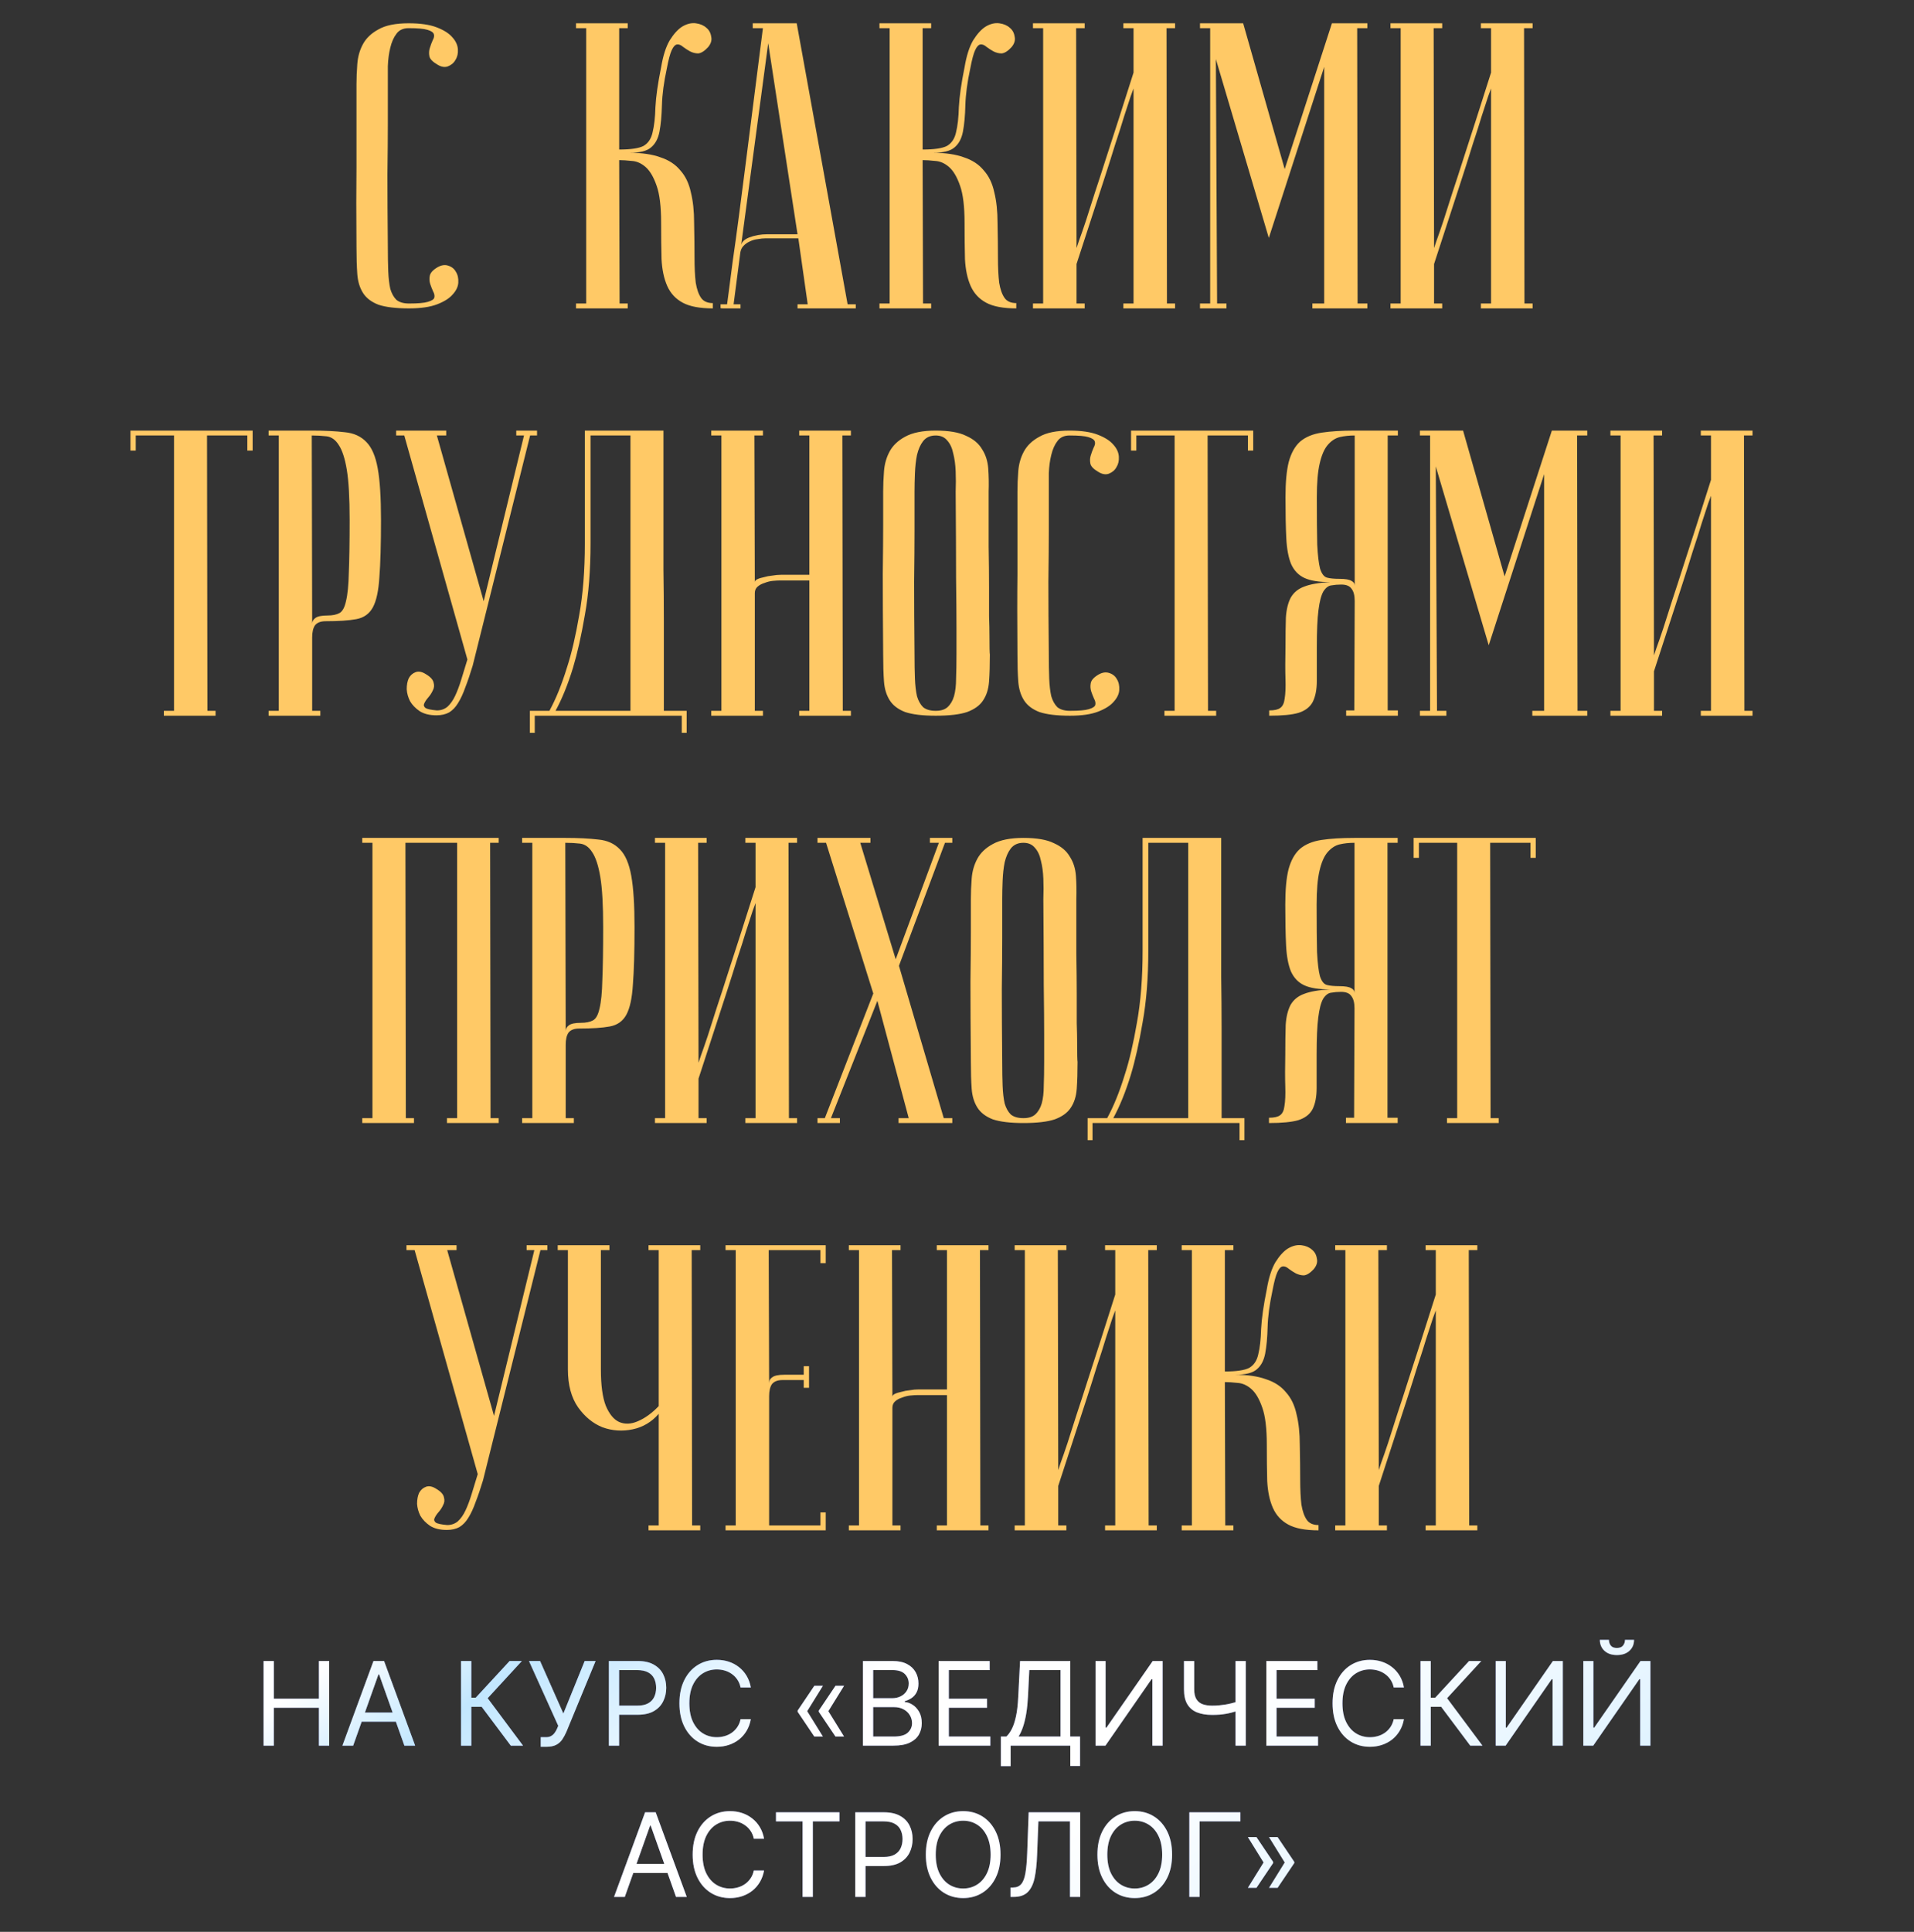 <?xml version="1.0" encoding="UTF-8"?> <svg xmlns="http://www.w3.org/2000/svg" width="329" height="332" viewBox="0 0 329 332" fill="none"><rect x="0" y="0" width="329" height="332" fill="#333333" stroke="none"/> <path d="M70.307 52.16C71.847 52.16 72.921 52.067 73.527 51.88C74.181 51.693 74.554 51.46 74.647 51.18C74.741 50.853 74.671 50.48 74.437 50.06C74.251 49.64 74.087 49.22 73.947 48.8C73.807 48.333 73.784 47.867 73.877 47.4C73.971 46.887 74.414 46.397 75.207 45.93C75.861 45.557 76.467 45.463 77.027 45.65C77.634 45.837 78.077 46.187 78.357 46.7C78.684 47.213 78.824 47.843 78.777 48.59C78.731 49.29 78.404 49.967 77.797 50.62C77.237 51.273 76.351 51.833 75.137 52.3C73.924 52.767 72.314 53 70.307 53C68.067 53 66.317 52.79 65.057 52.37C63.844 51.903 62.957 51.227 62.397 50.34C61.837 49.453 61.511 48.38 61.417 47.12C61.324 45.813 61.277 44.273 61.277 42.5C61.231 36.9 61.231 32.303 61.277 28.71C61.277 25.117 61.277 22.27 61.277 20.17V14.5C61.277 13.38 61.324 12.213 61.417 11C61.511 9.74 61.837 8.597 62.397 7.57C62.957 6.543 63.844 5.703 65.057 5.05C66.271 4.35 67.997 4 70.237 4C72.244 4 73.854 4.233 75.067 4.7C76.281 5.167 77.167 5.727 77.727 6.38C78.334 7.033 78.661 7.733 78.707 8.48C78.754 9.18 78.614 9.787 78.287 10.3C78.007 10.813 77.564 11.187 76.957 11.42C76.397 11.607 75.791 11.49 75.137 11.07C74.344 10.603 73.901 10.137 73.807 9.67C73.714 9.157 73.737 8.69 73.877 8.27C74.017 7.803 74.181 7.36 74.367 6.94C74.601 6.52 74.671 6.17 74.577 5.89C74.484 5.563 74.111 5.307 73.457 5.12C72.851 4.933 71.777 4.84 70.237 4.84C69.304 4.84 68.604 5.167 68.137 5.82C67.671 6.427 67.321 7.22 67.087 8.2C66.854 9.133 66.714 10.183 66.667 11.35C66.667 12.47 66.667 13.52 66.667 14.5V21.22C66.667 23.507 66.644 26.423 66.597 29.97C66.597 33.47 66.621 37.647 66.667 42.5C66.667 44.04 66.691 45.417 66.737 46.63C66.784 47.797 66.901 48.8 67.087 49.64C67.321 50.433 67.671 51.063 68.137 51.53C68.651 51.95 69.374 52.16 70.307 52.16ZM113.642 11.56C113.968 9.6 114.458 8.06 115.112 6.94C115.812 5.82 116.535 5.027 117.282 4.56C118.075 4.093 118.845 3.907 119.592 4C120.338 4.093 120.945 4.35 121.412 4.77C121.878 5.143 122.158 5.657 122.252 6.31C122.392 6.917 122.205 7.523 121.692 8.13C121.085 8.783 120.525 9.133 120.012 9.18C119.545 9.18 119.078 9.063 118.612 8.83C118.192 8.597 117.795 8.34 117.422 8.06C117.048 7.733 116.698 7.593 116.372 7.64C116.045 7.687 115.742 8.013 115.462 8.62C115.182 9.227 114.902 10.277 114.622 11.77C114.108 14.15 113.828 16.25 113.782 18.07C113.735 19.89 113.595 21.407 113.362 22.62C113.128 23.833 112.638 24.743 111.892 25.35C111.192 25.957 109.955 26.26 108.182 26.26C110.328 26.26 112.102 26.517 113.502 27.03C114.948 27.497 116.092 28.243 116.932 29.27C117.818 30.25 118.425 31.51 118.752 33.05C119.125 34.543 119.312 36.293 119.312 38.3C119.358 40.54 119.382 42.523 119.382 44.25C119.382 45.977 119.452 47.423 119.592 48.59C119.778 49.71 120.082 50.573 120.502 51.18C120.922 51.787 121.598 52.09 122.532 52.09V53C120.292 53 118.565 52.673 117.352 52.02C116.138 51.367 115.252 50.41 114.692 49.15C114.132 47.89 113.805 46.35 113.712 44.53C113.665 42.71 113.642 40.633 113.642 38.3C113.642 35.5 113.385 33.377 112.872 31.93C112.358 30.437 111.728 29.363 110.982 28.71C110.235 28.057 109.442 27.707 108.602 27.66C107.762 27.567 107.038 27.52 106.432 27.52L106.502 52.16H107.902V53H99.012V52.16H100.762V4.84H99.012V4H107.902V4.84H106.432V25.7C108.438 25.7 109.838 25.49 110.632 25.07C111.425 24.603 111.938 23.833 112.172 22.76C112.452 21.64 112.615 20.193 112.662 18.42C112.755 16.6 113.082 14.313 113.642 11.56ZM137.088 40.26L132.048 7.43L127.358 42.43C127.358 41.73 127.825 41.193 128.758 40.82C129.738 40.447 130.788 40.26 131.908 40.26H137.088ZM137.228 40.96H131.628C131.208 40.96 130.742 41.007 130.228 41.1C129.762 41.147 129.295 41.287 128.828 41.52C128.408 41.707 128.035 41.987 127.708 42.36C127.428 42.687 127.265 43.13 127.218 43.69L126.098 52.3H127.288V53C127.148 53 126.868 53 126.448 53C126.075 53 125.702 53 125.328 53C124.955 53 124.628 53 124.348 53C124.022 53 123.858 52.977 123.858 52.93V52.3H124.978C124.978 52.253 125.072 51.553 125.258 50.2C125.445 48.8 125.678 47.003 125.958 44.81C126.285 42.57 126.635 40.027 127.008 37.18C127.382 34.333 127.755 31.44 128.128 28.5C129.015 21.547 130.018 13.66 131.138 4.84H129.388V4H136.948L145.698 52.3H147.098V53H137.088V52.3H138.838L137.228 40.96ZM165.8 11.56C166.127 9.6 166.617 8.06 167.27 6.94C167.97 5.82 168.693 5.027 169.44 4.56C170.233 4.093 171.003 3.907 171.75 4C172.497 4.093 173.103 4.35 173.57 4.77C174.037 5.143 174.317 5.657 174.41 6.31C174.55 6.917 174.363 7.523 173.85 8.13C173.243 8.783 172.683 9.133 172.17 9.18C171.703 9.18 171.237 9.063 170.77 8.83C170.35 8.597 169.953 8.34 169.58 8.06C169.207 7.733 168.857 7.593 168.53 7.64C168.203 7.687 167.9 8.013 167.62 8.62C167.34 9.227 167.06 10.277 166.78 11.77C166.267 14.15 165.987 16.25 165.94 18.07C165.893 19.89 165.753 21.407 165.52 22.62C165.287 23.833 164.797 24.743 164.05 25.35C163.35 25.957 162.113 26.26 160.34 26.26C162.487 26.26 164.26 26.517 165.66 27.03C167.107 27.497 168.25 28.243 169.09 29.27C169.977 30.25 170.583 31.51 170.91 33.05C171.283 34.543 171.47 36.293 171.47 38.3C171.517 40.54 171.54 42.523 171.54 44.25C171.54 45.977 171.61 47.423 171.75 48.59C171.937 49.71 172.24 50.573 172.66 51.18C173.08 51.787 173.757 52.09 174.69 52.09V53C172.45 53 170.723 52.673 169.51 52.02C168.297 51.367 167.41 50.41 166.85 49.15C166.29 47.89 165.963 46.35 165.87 44.53C165.823 42.71 165.8 40.633 165.8 38.3C165.8 35.5 165.543 33.377 165.03 31.93C164.517 30.437 163.887 29.363 163.14 28.71C162.393 28.057 161.6 27.707 160.76 27.66C159.92 27.567 159.197 27.52 158.59 27.52L158.66 52.16H160.06V53H151.17V52.16H152.92V4.84H151.17V4H160.06V4.84H158.59V25.7C160.597 25.7 161.997 25.49 162.79 25.07C163.583 24.603 164.097 23.833 164.33 22.76C164.61 21.64 164.773 20.193 164.82 18.42C164.913 16.6 165.24 14.313 165.8 11.56ZM194.847 15.2C194.847 15.2 194.683 15.643 194.357 16.53C194.077 17.37 193.703 18.513 193.237 19.96C192.817 21.36 192.303 22.97 191.697 24.79C191.137 26.61 190.553 28.453 189.947 30.32C188.5 34.753 186.867 39.77 185.047 45.37V52.16H186.447V53H177.557V52.16H179.307V4.84H177.557V4H186.447V4.84H184.977L185.047 42.64C185.047 42.64 185.187 42.22 185.467 41.38C185.793 40.493 186.19 39.35 186.657 37.95C187.123 36.503 187.637 34.893 188.197 33.12C188.803 31.3 189.41 29.433 190.017 27.52C191.463 23.087 193.073 18.07 194.847 12.47V4.84H193.097V4H201.987V4.84H200.517L200.587 52.16H201.987V53H193.097V52.16H194.847V15.2ZM218.098 40.89L208.998 10.16L209.208 52.16H210.818V53H206.268V52.16H208.018V4.84H206.268V4H213.688L220.828 29.06L228.948 4H235.038V4.84H233.288L233.358 52.16H235.038V53H225.588V52.16H227.618V11.49L218.098 40.89ZM256.302 15.2C256.302 15.2 256.138 15.643 255.812 16.53C255.532 17.37 255.158 18.513 254.692 19.96C254.272 21.36 253.758 22.97 253.152 24.79C252.592 26.61 252.008 28.453 251.402 30.32C249.955 34.753 248.322 39.77 246.502 45.37V52.16H247.902V53H239.012V52.16H240.762V4.84H239.012V4H247.902V4.84H246.432L246.502 42.64C246.502 42.64 246.642 42.22 246.922 41.38C247.248 40.493 247.645 39.35 248.112 37.95C248.578 36.503 249.092 34.893 249.652 33.12C250.258 31.3 250.865 29.433 251.472 27.52C252.918 23.087 254.528 18.07 256.302 12.47V4.84H254.552V4H263.442V4.84H261.972L262.042 52.16H263.442V53H254.552V52.16H256.302V15.2ZM43.425 74V77.43H42.515V74.84H35.585L35.655 122.16H37.055V123H28.165V122.16H29.915V74.84H23.335V77.43H22.425V74H43.425ZM53.59 74.84L53.66 107.18C53.66 106.807 53.847 106.48 54.22 106.2C54.593 105.92 55.27 105.78 56.25 105.78C57.137 105.78 57.837 105.64 58.35 105.36C58.863 105.08 59.237 104.403 59.47 103.33C59.75 102.21 59.913 100.553 59.96 98.36C60.053 96.167 60.1 93.157 60.1 89.33C60.1 85.55 59.937 82.68 59.61 80.72C59.283 78.76 58.817 77.337 58.21 76.45C57.65 75.563 56.95 75.073 56.11 74.98C55.317 74.887 54.477 74.84 53.59 74.84ZM53.59 74C55.83 74 57.72 74.093 59.26 74.28C60.8 74.42 62.037 74.98 62.97 75.96C63.903 76.893 64.557 78.41 64.93 80.51C65.303 82.563 65.49 85.503 65.49 89.33C65.49 93.577 65.397 96.867 65.21 99.2C65.07 101.533 64.697 103.26 64.09 104.38C63.483 105.5 62.527 106.177 61.22 106.41C59.96 106.643 58.21 106.76 55.97 106.76C55.13 106.76 54.523 106.993 54.15 107.46C53.823 107.927 53.66 108.627 53.66 109.56V122.16H55.06V123H46.17V122.16H47.92V74.84H46.17V74H53.59ZM75.092 122.09C75.792 122.09 76.399 121.88 76.912 121.46C77.425 120.993 77.869 120.363 78.242 119.57C78.615 118.777 78.965 117.843 79.292 116.77C79.619 115.697 79.969 114.553 80.342 113.34L69.492 74.84H68.092V74H76.702V74.84H75.092L83.142 103.33L90.072 74.84H88.742V74H92.312V74.84H91.122L81.252 114.39C80.832 115.79 80.412 117.027 79.992 118.1C79.619 119.173 79.199 120.083 78.732 120.83C78.312 121.53 77.799 122.067 77.192 122.44C76.585 122.767 75.862 122.93 75.022 122.93C73.855 122.93 72.899 122.697 72.152 122.23C71.405 121.717 70.845 121.133 70.472 120.48C70.145 119.827 69.959 119.15 69.912 118.45C69.912 117.703 70.029 117.073 70.262 116.56C70.542 116.047 70.939 115.697 71.452 115.51C71.965 115.323 72.549 115.44 73.202 115.86C73.995 116.327 74.439 116.817 74.532 117.33C74.672 117.797 74.625 118.24 74.392 118.66C74.205 119.08 73.949 119.477 73.622 119.85C73.295 120.223 73.062 120.573 72.922 120.9C72.782 121.18 72.852 121.437 73.132 121.67C73.412 121.857 74.065 121.997 75.092 122.09ZM114.04 74C114.04 74 114.04 74.7 114.04 76.1C114.04 77.453 114.04 79.25 114.04 81.49C114.04 83.73 114.04 86.297 114.04 89.19C114.04 92.037 114.04 94.953 114.04 97.94C114.087 100.927 114.11 103.867 114.11 106.76C114.11 109.607 114.11 112.173 114.11 114.46C114.11 116.7 114.11 118.543 114.11 119.99C114.11 121.39 114.11 122.113 114.11 122.16H118.03V125.94H117.19V123H91.92V125.94H91.08V122.16H94.44C95.56 120.107 96.563 117.633 97.45 114.74C98.243 112.313 98.943 109.327 99.55 105.78C100.203 102.187 100.53 98.057 100.53 93.39V74H114.04ZM101.51 74.84V93.32C101.51 97.987 101.183 102.117 100.53 105.71C99.923 109.257 99.246 112.267 98.5 114.74C97.613 117.633 96.61 120.107 95.49 122.16H108.37V74.84H101.51ZM139.124 99.76H134.014C133.734 99.76 133.337 99.783 132.824 99.83C132.357 99.877 131.891 99.993 131.424 100.18C130.957 100.32 130.561 100.53 130.234 100.81C129.907 101.09 129.744 101.463 129.744 101.93V122.16H131.144V123H122.254V122.16H124.004V74.84H122.254V74H131.144V74.84H129.674L129.744 100.04C129.744 99.853 129.884 99.69 130.164 99.55C130.444 99.41 130.817 99.293 131.284 99.2C131.751 99.06 132.241 98.967 132.754 98.92C133.267 98.827 133.781 98.78 134.294 98.78H139.124V74.84H137.374V74H146.264V74.84H144.794L144.864 122.16H146.264V123H137.374V122.16H139.124V99.76ZM151.81 112.5C151.763 106.9 151.74 102.303 151.74 98.71C151.786 95.117 151.81 92.27 151.81 90.17V84.5C151.81 83.38 151.856 82.213 151.95 81C152.043 79.74 152.37 78.597 152.93 77.57C153.49 76.543 154.376 75.703 155.59 75.05C156.85 74.35 158.6 74 160.84 74C163.126 74 164.876 74.303 166.09 74.91C167.35 75.47 168.26 76.24 168.82 77.22C169.426 78.153 169.776 79.25 169.87 80.51C169.963 81.77 169.986 83.1 169.94 84.5C169.94 88.047 169.94 91.173 169.94 93.88C169.986 96.54 170.01 98.873 170.01 100.88C170.01 102.84 170.01 104.497 170.01 105.85C170.056 107.203 170.08 108.3 170.08 109.14C170.08 111.147 170.103 112.267 170.15 112.5C170.15 114.273 170.103 115.813 170.01 117.12C169.916 118.427 169.566 119.523 168.96 120.41C168.4 121.25 167.49 121.903 166.23 122.37C164.97 122.79 163.173 123 160.84 123C158.6 123 156.85 122.79 155.59 122.37C154.376 121.903 153.49 121.227 152.93 120.34C152.37 119.453 152.043 118.38 151.95 117.12C151.856 115.813 151.81 114.273 151.81 112.5ZM157.2 112.5C157.2 114.04 157.223 115.417 157.27 116.63C157.316 117.797 157.433 118.8 157.62 119.64C157.853 120.433 158.203 121.063 158.67 121.53C159.183 121.95 159.906 122.16 160.84 122.16C161.726 122.16 162.403 121.95 162.87 121.53C163.383 121.063 163.756 120.433 163.99 119.64C164.223 118.8 164.34 117.797 164.34 116.63C164.386 115.417 164.41 114.04 164.41 112.5V107.74C164.41 105.78 164.386 102.98 164.34 99.34C164.34 95.653 164.316 90.707 164.27 84.5C164.316 83.287 164.316 82.12 164.27 81C164.223 79.833 164.083 78.807 163.85 77.92C163.663 76.987 163.313 76.24 162.8 75.68C162.333 75.12 161.68 74.84 160.84 74.84C159.906 74.84 159.183 75.167 158.67 75.82C158.203 76.427 157.853 77.22 157.62 78.2C157.433 79.133 157.316 80.183 157.27 81.35C157.223 82.47 157.2 83.52 157.2 84.5V91.22C157.2 93.507 157.176 96.423 157.13 99.97C157.13 103.47 157.153 107.647 157.2 112.5ZM183.921 122.16C185.461 122.16 186.534 122.067 187.141 121.88C187.794 121.693 188.167 121.46 188.261 121.18C188.354 120.853 188.284 120.48 188.051 120.06C187.864 119.64 187.701 119.22 187.561 118.8C187.421 118.333 187.397 117.867 187.491 117.4C187.584 116.887 188.027 116.397 188.821 115.93C189.474 115.557 190.081 115.463 190.641 115.65C191.247 115.837 191.691 116.187 191.971 116.7C192.297 117.213 192.437 117.843 192.391 118.59C192.344 119.29 192.017 119.967 191.411 120.62C190.851 121.273 189.964 121.833 188.751 122.3C187.537 122.767 185.927 123 183.921 123C181.681 123 179.931 122.79 178.671 122.37C177.457 121.903 176.571 121.227 176.011 120.34C175.451 119.453 175.124 118.38 175.031 117.12C174.937 115.813 174.891 114.273 174.891 112.5C174.844 106.9 174.844 102.303 174.891 98.71C174.891 95.117 174.891 92.27 174.891 90.17V84.5C174.891 83.38 174.937 82.213 175.031 81C175.124 79.74 175.451 78.597 176.011 77.57C176.571 76.543 177.457 75.703 178.671 75.05C179.884 74.35 181.611 74 183.851 74C185.857 74 187.467 74.233 188.681 74.7C189.894 75.167 190.781 75.727 191.341 76.38C191.947 77.033 192.274 77.733 192.321 78.48C192.367 79.18 192.227 79.787 191.901 80.3C191.621 80.813 191.177 81.187 190.571 81.42C190.011 81.607 189.404 81.49 188.751 81.07C187.957 80.603 187.514 80.137 187.421 79.67C187.327 79.157 187.351 78.69 187.491 78.27C187.631 77.803 187.794 77.36 187.981 76.94C188.214 76.52 188.284 76.17 188.191 75.89C188.097 75.563 187.724 75.307 187.071 75.12C186.464 74.933 185.391 74.84 183.851 74.84C182.917 74.84 182.217 75.167 181.751 75.82C181.284 76.427 180.934 77.22 180.701 78.2C180.467 79.133 180.327 80.183 180.281 81.35C180.281 82.47 180.281 83.52 180.281 84.5V91.22C180.281 93.507 180.257 96.423 180.211 99.97C180.211 103.47 180.234 107.647 180.281 112.5C180.281 114.04 180.304 115.417 180.351 116.63C180.397 117.797 180.514 118.8 180.701 119.64C180.934 120.433 181.284 121.063 181.751 121.53C182.264 121.95 182.987 122.16 183.921 122.16ZM215.417 74V77.43H214.507V74.84H207.577L207.647 122.16H209.047V123H200.157V122.16H201.907V74.84H195.327V77.43H194.417V74H215.417ZM232.862 74.84C231.929 74.84 231.065 74.933 230.272 75.12C229.525 75.307 228.849 75.75 228.242 76.45C227.635 77.15 227.169 78.223 226.842 79.67C226.515 81.07 226.352 83.007 226.352 85.48C226.352 88.98 226.375 91.687 226.422 93.6C226.515 95.467 226.679 96.843 226.912 97.73C227.192 98.617 227.589 99.13 228.102 99.27C228.615 99.41 229.339 99.48 230.272 99.48C231.252 99.48 231.929 99.597 232.302 99.83C232.675 100.017 232.862 100.297 232.862 100.67V74.84ZM240.282 74V74.84H238.532V122.09H240.282V123H231.392V122.09H232.792L232.862 103.26C232.862 102.327 232.675 101.627 232.302 101.16C231.975 100.693 231.392 100.46 230.552 100.46C229.945 100.46 229.385 100.507 228.872 100.6C228.359 100.647 227.892 100.997 227.472 101.65C227.099 102.303 226.819 103.377 226.632 104.87C226.445 106.317 226.352 108.44 226.352 111.24C226.352 113.573 226.352 115.487 226.352 116.98C226.352 118.473 226.119 119.687 225.652 120.62C225.185 121.507 224.369 122.137 223.202 122.51C222.082 122.837 220.402 123 218.162 123V122.09C219.049 122.09 219.679 121.95 220.052 121.67C220.472 121.39 220.729 120.853 220.822 120.06C220.962 119.22 221.009 118.1 220.962 116.7C220.915 115.3 220.915 113.48 220.962 111.24C220.962 109.233 220.985 107.53 221.032 106.13C221.125 104.73 221.405 103.587 221.872 102.7C222.385 101.813 223.155 101.183 224.182 100.81C225.255 100.39 226.749 100.133 228.662 100.04C226.749 100.04 225.279 99.807 224.252 99.34C223.225 98.873 222.455 98.08 221.942 96.96C221.475 95.84 221.195 94.347 221.102 92.48C221.009 90.613 220.962 88.28 220.962 85.48C220.962 82.913 221.149 80.883 221.522 79.39C221.942 77.85 222.595 76.683 223.482 75.89C224.415 75.097 225.652 74.583 227.192 74.35C228.732 74.117 230.622 74 232.862 74H240.282ZM255.9 110.89L246.8 80.16L247.01 122.16H248.62V123H244.07V122.16H245.82V74.84H244.07V74H251.49L258.63 99.06L266.75 74H272.84V74.84H271.09L271.16 122.16H272.84V123H263.39V122.16H265.42V81.49L255.9 110.89ZM294.104 85.2C294.104 85.2 293.941 85.643 293.614 86.53C293.334 87.37 292.961 88.513 292.494 89.96C292.074 91.36 291.561 92.97 290.954 94.79C290.394 96.61 289.811 98.453 289.204 100.32C287.758 104.753 286.124 109.77 284.304 115.37V122.16H285.704V123H276.814V122.16H278.564V74.84H276.814V74H285.704V74.84H284.234L284.304 112.64C284.304 112.64 284.444 112.22 284.724 111.38C285.051 110.493 285.448 109.35 285.914 107.95C286.381 106.503 286.894 104.893 287.454 103.12C288.061 101.3 288.668 99.433 289.274 97.52C290.721 93.087 292.331 88.07 294.104 82.47V74.84H292.354V74H301.244V74.84H299.774L299.844 122.16H301.244V123H292.354V122.16H294.104V85.2ZM69.689 144.84L69.759 192.16H71.159V193H62.269V192.16H64.019V144.84H62.269V144H85.719V144.84H84.249L84.319 192.16H85.719V193H76.829V192.16H78.579V144.84H69.689ZM97.169 144.84L97.239 177.18C97.239 176.807 97.426 176.48 97.799 176.2C98.172 175.92 98.849 175.78 99.829 175.78C100.716 175.78 101.416 175.64 101.929 175.36C102.442 175.08 102.816 174.403 103.049 173.33C103.329 172.21 103.492 170.553 103.539 168.36C103.632 166.167 103.679 163.157 103.679 159.33C103.679 155.55 103.516 152.68 103.189 150.72C102.862 148.76 102.396 147.337 101.789 146.45C101.229 145.563 100.529 145.073 99.689 144.98C98.896 144.887 98.056 144.84 97.169 144.84ZM97.169 144C99.409 144 101.299 144.093 102.839 144.28C104.379 144.42 105.616 144.98 106.549 145.96C107.482 146.893 108.136 148.41 108.509 150.51C108.882 152.563 109.069 155.503 109.069 159.33C109.069 163.577 108.976 166.867 108.789 169.2C108.649 171.533 108.276 173.26 107.669 174.38C107.062 175.5 106.106 176.177 104.799 176.41C103.539 176.643 101.789 176.76 99.549 176.76C98.709 176.76 98.102 176.993 97.729 177.46C97.402 177.927 97.239 178.627 97.239 179.56V192.16H98.639V193H89.749V192.16H91.499V144.84H89.749V144H97.169ZM129.871 155.2C129.871 155.2 129.708 155.643 129.381 156.53C129.101 157.37 128.728 158.513 128.261 159.96C127.841 161.36 127.328 162.97 126.721 164.79C126.161 166.61 125.578 168.453 124.971 170.32C123.524 174.753 121.891 179.77 120.071 185.37V192.16H121.471V193H112.581V192.16H114.331V144.84H112.581V144H121.471V144.84H120.001L120.071 182.64C120.071 182.64 120.211 182.22 120.491 181.38C120.818 180.493 121.214 179.35 121.681 177.95C122.148 176.503 122.661 174.893 123.221 173.12C123.828 171.3 124.434 169.433 125.041 167.52C126.488 163.087 128.098 158.07 129.871 152.47V144.84H128.121V144H137.011V144.84H135.541L135.611 192.16H137.011V193H128.121V192.16H129.871V155.2ZM150.112 170.74L141.992 144.84H140.522V144H149.622V144.84H147.872L153.962 164.86L161.382 144.84H159.842V144H163.692V144.84H162.432L154.522 165.98L162.222 192.16H163.692V193H154.452V192.16H156.202L150.812 172L142.832 192.16H144.372V193H140.522V192.16H141.782L150.112 170.74ZM166.883 182.5C166.836 176.9 166.813 172.303 166.813 168.71C166.86 165.117 166.883 162.27 166.883 160.17V154.5C166.883 153.38 166.93 152.213 167.023 151C167.116 149.74 167.443 148.597 168.003 147.57C168.563 146.543 169.45 145.703 170.663 145.05C171.923 144.35 173.673 144 175.913 144C178.2 144 179.95 144.303 181.163 144.91C182.423 145.47 183.333 146.24 183.893 147.22C184.5 148.153 184.85 149.25 184.943 150.51C185.036 151.77 185.06 153.1 185.013 154.5C185.013 158.047 185.013 161.173 185.013 163.88C185.06 166.54 185.083 168.873 185.083 170.88C185.083 172.84 185.083 174.497 185.083 175.85C185.13 177.203 185.153 178.3 185.153 179.14C185.153 181.147 185.176 182.267 185.223 182.5C185.223 184.273 185.176 185.813 185.083 187.12C184.99 188.427 184.64 189.523 184.033 190.41C183.473 191.25 182.563 191.903 181.303 192.37C180.043 192.79 178.246 193 175.913 193C173.673 193 171.923 192.79 170.663 192.37C169.45 191.903 168.563 191.227 168.003 190.34C167.443 189.453 167.116 188.38 167.023 187.12C166.93 185.813 166.883 184.273 166.883 182.5ZM172.273 182.5C172.273 184.04 172.296 185.417 172.343 186.63C172.39 187.797 172.506 188.8 172.693 189.64C172.926 190.433 173.276 191.063 173.743 191.53C174.256 191.95 174.98 192.16 175.913 192.16C176.8 192.16 177.476 191.95 177.943 191.53C178.456 191.063 178.83 190.433 179.063 189.64C179.296 188.8 179.413 187.797 179.413 186.63C179.46 185.417 179.483 184.04 179.483 182.5V177.74C179.483 175.78 179.46 172.98 179.413 169.34C179.413 165.653 179.39 160.707 179.343 154.5C179.39 153.287 179.39 152.12 179.343 151C179.296 149.833 179.156 148.807 178.923 147.92C178.736 146.987 178.386 146.24 177.873 145.68C177.406 145.12 176.753 144.84 175.913 144.84C174.98 144.84 174.256 145.167 173.743 145.82C173.276 146.427 172.926 147.22 172.693 148.2C172.506 149.133 172.39 150.183 172.343 151.35C172.296 152.47 172.273 153.52 172.273 154.5V161.22C172.273 163.507 172.25 166.423 172.203 169.97C172.203 173.47 172.226 177.647 172.273 182.5ZM209.914 144C209.914 144 209.914 144.7 209.914 146.1C209.914 147.453 209.914 149.25 209.914 151.49C209.914 153.73 209.914 156.297 209.914 159.19C209.914 162.037 209.914 164.953 209.914 167.94C209.961 170.927 209.984 173.867 209.984 176.76C209.984 179.607 209.984 182.173 209.984 184.46C209.984 186.7 209.984 188.543 209.984 189.99C209.984 191.39 209.984 192.113 209.984 192.16H213.904V195.94H213.064V193H187.794V195.94H186.954V192.16H190.314C191.434 190.107 192.437 187.633 193.324 184.74C194.117 182.313 194.817 179.327 195.424 175.78C196.077 172.187 196.404 168.057 196.404 163.39V144H209.914ZM197.384 144.84V163.32C197.384 167.987 197.057 172.117 196.404 175.71C195.797 179.257 195.121 182.267 194.374 184.74C193.487 187.633 192.484 190.107 191.364 192.16H204.244V144.84H197.384ZM232.828 144.84C231.895 144.84 231.031 144.933 230.238 145.12C229.491 145.307 228.815 145.75 228.208 146.45C227.601 147.15 227.135 148.223 226.808 149.67C226.481 151.07 226.318 153.007 226.318 155.48C226.318 158.98 226.341 161.687 226.388 163.6C226.481 165.467 226.645 166.843 226.878 167.73C227.158 168.617 227.555 169.13 228.068 169.27C228.581 169.41 229.305 169.48 230.238 169.48C231.218 169.48 231.895 169.597 232.268 169.83C232.641 170.017 232.828 170.297 232.828 170.67V144.84ZM240.248 144V144.84H238.498V192.09H240.248V193H231.358V192.09H232.758L232.828 173.26C232.828 172.327 232.641 171.627 232.268 171.16C231.941 170.693 231.358 170.46 230.518 170.46C229.911 170.46 229.351 170.507 228.838 170.6C228.325 170.647 227.858 170.997 227.438 171.65C227.065 172.303 226.785 173.377 226.598 174.87C226.411 176.317 226.318 178.44 226.318 181.24C226.318 183.573 226.318 185.487 226.318 186.98C226.318 188.473 226.085 189.687 225.618 190.62C225.151 191.507 224.335 192.137 223.168 192.51C222.048 192.837 220.368 193 218.128 193V192.09C219.015 192.09 219.645 191.95 220.018 191.67C220.438 191.39 220.695 190.853 220.788 190.06C220.928 189.22 220.975 188.1 220.928 186.7C220.881 185.3 220.881 183.48 220.928 181.24C220.928 179.233 220.951 177.53 220.998 176.13C221.091 174.73 221.371 173.587 221.838 172.7C222.351 171.813 223.121 171.183 224.148 170.81C225.221 170.39 226.715 170.133 228.628 170.04C226.715 170.04 225.245 169.807 224.218 169.34C223.191 168.873 222.421 168.08 221.908 166.96C221.441 165.84 221.161 164.347 221.068 162.48C220.975 160.613 220.928 158.28 220.928 155.48C220.928 152.913 221.115 150.883 221.488 149.39C221.908 147.85 222.561 146.683 223.448 145.89C224.381 145.097 225.618 144.583 227.158 144.35C228.698 144.117 230.588 144 232.828 144H240.248ZM263.986 144V147.43H263.076V144.84H256.146L256.216 192.16H257.616V193H248.726V192.16H250.476V144.84H243.896V147.43H242.986V144H263.986ZM76.869 262.09C77.569 262.09 78.176 261.88 78.689 261.46C79.203 260.993 79.646 260.363 80.019 259.57C80.393 258.777 80.743 257.843 81.069 256.77C81.396 255.697 81.746 254.553 82.119 253.34L71.269 214.84H69.869V214H78.479V214.84H76.869L84.919 243.33L91.849 214.84H90.519V214H94.089V214.84H92.899L83.029 254.39C82.609 255.79 82.189 257.027 81.769 258.1C81.396 259.173 80.976 260.083 80.509 260.83C80.089 261.53 79.576 262.067 78.969 262.44C78.363 262.767 77.639 262.93 76.799 262.93C75.633 262.93 74.676 262.697 73.929 262.23C73.183 261.717 72.623 261.133 72.249 260.48C71.923 259.827 71.736 259.15 71.689 258.45C71.689 257.703 71.806 257.073 72.039 256.56C72.319 256.047 72.716 255.697 73.229 255.51C73.743 255.323 74.326 255.44 74.979 255.86C75.773 256.327 76.216 256.817 76.309 257.33C76.449 257.797 76.403 258.24 76.169 258.66C75.983 259.08 75.726 259.477 75.399 259.85C75.073 260.223 74.839 260.573 74.699 260.9C74.559 261.18 74.629 261.437 74.909 261.67C75.189 261.857 75.843 261.997 76.869 262.09ZM113.227 242.98C112.014 244.38 110.521 245.267 108.747 245.64C106.974 246.013 105.247 245.897 103.567 245.29C101.934 244.637 100.534 243.493 99.367 241.86C98.201 240.18 97.617 238.01 97.617 235.35V214.84H95.867V214H104.757V214.84H103.287V235.35C103.287 238.057 103.567 240.133 104.127 241.58C104.734 243.027 105.504 243.96 106.437 244.38C107.417 244.8 108.491 244.753 109.657 244.24C110.871 243.727 112.061 242.863 113.227 241.65V214.84H111.477V214H120.367V214.84H118.897L118.967 262.16H120.367V263H111.477V262.16H113.227V242.98ZM141.935 214V217.08H141.025V214.84H132.135L132.205 237.73C132.205 237.263 132.392 236.913 132.765 236.68C133.138 236.4 133.815 236.26 134.795 236.26H138.155V234.79H139.065V238.5H138.155V237.17H134.515C133.675 237.17 133.068 237.403 132.695 237.87C132.368 238.337 132.205 239.037 132.205 239.97V262.16H141.025V259.92H141.935V263H124.715V262.16H126.465V214.84H124.715V214H141.935ZM162.776 239.76H157.666C157.386 239.76 156.99 239.783 156.476 239.83C156.01 239.877 155.543 239.993 155.076 240.18C154.61 240.32 154.213 240.53 153.886 240.81C153.56 241.09 153.396 241.463 153.396 241.93V262.16H154.796V263H145.906V262.16H147.656V214.84H145.906V214H154.796V214.84H153.326L153.396 240.04C153.396 239.853 153.536 239.69 153.816 239.55C154.096 239.41 154.47 239.293 154.936 239.2C155.403 239.06 155.893 238.967 156.406 238.92C156.92 238.827 157.433 238.78 157.946 238.78H162.776V214.84H161.026V214H169.916V214.84H168.446L168.516 262.16H169.916V263H161.026V262.16H162.776V239.76ZM191.702 225.2C191.702 225.2 191.539 225.643 191.212 226.53C190.932 227.37 190.559 228.513 190.092 229.96C189.672 231.36 189.159 232.97 188.552 234.79C187.992 236.61 187.409 238.453 186.802 240.32C185.355 244.753 183.722 249.77 181.902 255.37V262.16H183.302V263H174.412V262.16H176.162V214.84H174.412V214H183.302V214.84H181.832L181.902 252.64C181.902 252.64 182.042 252.22 182.322 251.38C182.649 250.493 183.045 249.35 183.512 247.95C183.979 246.503 184.492 244.893 185.052 243.12C185.659 241.3 186.265 239.433 186.872 237.52C188.319 233.087 189.929 228.07 191.702 222.47V214.84H189.952V214H198.842V214.84H197.372L197.442 262.16H198.842V263H189.952V262.16H191.702V225.2ZM217.753 221.56C218.08 219.6 218.57 218.06 219.223 216.94C219.923 215.82 220.646 215.027 221.393 214.56C222.186 214.093 222.956 213.907 223.703 214C224.45 214.093 225.056 214.35 225.523 214.77C225.99 215.143 226.27 215.657 226.363 216.31C226.503 216.917 226.316 217.523 225.803 218.13C225.196 218.783 224.636 219.133 224.123 219.18C223.656 219.18 223.19 219.063 222.723 218.83C222.303 218.597 221.906 218.34 221.533 218.06C221.16 217.733 220.81 217.593 220.483 217.64C220.156 217.687 219.853 218.013 219.573 218.62C219.293 219.227 219.013 220.277 218.733 221.77C218.22 224.15 217.94 226.25 217.893 228.07C217.846 229.89 217.706 231.407 217.473 232.62C217.24 233.833 216.75 234.743 216.003 235.35C215.303 235.957 214.066 236.26 212.293 236.26C214.44 236.26 216.213 236.517 217.613 237.03C219.06 237.497 220.203 238.243 221.043 239.27C221.93 240.25 222.536 241.51 222.863 243.05C223.236 244.543 223.423 246.293 223.423 248.3C223.47 250.54 223.493 252.523 223.493 254.25C223.493 255.977 223.563 257.423 223.703 258.59C223.89 259.71 224.193 260.573 224.613 261.18C225.033 261.787 225.71 262.09 226.643 262.09V263C224.403 263 222.676 262.673 221.463 262.02C220.25 261.367 219.363 260.41 218.803 259.15C218.243 257.89 217.916 256.35 217.823 254.53C217.776 252.71 217.753 250.633 217.753 248.3C217.753 245.5 217.496 243.377 216.983 241.93C216.47 240.437 215.84 239.363 215.093 238.71C214.346 238.057 213.553 237.707 212.713 237.66C211.873 237.567 211.15 237.52 210.543 237.52L210.613 262.16H212.013V263H203.123V262.16H204.873V214.84H203.123V214H212.013V214.84H210.543V235.7C212.55 235.7 213.95 235.49 214.743 235.07C215.536 234.603 216.05 233.833 216.283 232.76C216.563 231.64 216.726 230.193 216.773 228.42C216.866 226.6 217.193 224.313 217.753 221.56ZM246.8 225.2C246.8 225.2 246.636 225.643 246.31 226.53C246.03 227.37 245.656 228.513 245.19 229.96C244.77 231.36 244.256 232.97 243.65 234.79C243.09 236.61 242.506 238.453 241.9 240.32C240.453 244.753 238.82 249.77 237 255.37V262.16H238.4V263H229.51V262.16H231.26V214.84H229.51V214H238.4V214.84H236.93L237 252.64C237 252.64 237.14 252.22 237.42 251.38C237.746 250.493 238.143 249.35 238.61 247.95C239.076 246.503 239.59 244.893 240.15 243.12C240.756 241.3 241.363 239.433 241.97 237.52C243.416 233.087 245.026 228.07 246.8 222.47V214.84H245.05V214H253.94V214.84H252.47L252.54 262.16H253.94V263H245.05V262.16H246.8V225.2Z" fill="#FFC966"></path> <path d="M45.304 300V285.455H47.066V291.932H54.821V285.455H56.583V300H54.821V293.494H47.066V300H45.304ZM60.706 300H58.859L64.2 285.455H66.018L71.359 300H69.512L65.166 287.756H65.052L60.706 300ZM61.387 294.318H68.831V295.881H61.387V294.318ZM87.801 300L82.801 293.324H81.011V300H79.25V285.455H81.011V291.761H81.778L87.602 285.455H89.704L83.823 291.847L89.903 300H87.801ZM92.946 300.199V298.551H93.856C94.206 298.551 94.499 298.482 94.736 298.345C94.978 298.208 95.177 298.03 95.333 297.812C95.494 297.595 95.626 297.367 95.731 297.131L95.958 296.591L90.929 285.455H92.833L96.838 294.489L100.503 285.455H102.378L97.35 297.642C97.151 298.097 96.924 298.518 96.668 298.906C96.417 299.295 96.074 299.607 95.638 299.844C95.207 300.08 94.623 300.199 93.884 300.199H92.946ZM104.66 300V285.455H109.575C110.716 285.455 111.648 285.661 112.373 286.072C113.102 286.48 113.642 287.031 113.992 287.727C114.343 288.423 114.518 289.2 114.518 290.057C114.518 290.914 114.343 291.693 113.992 292.393C113.647 293.094 113.112 293.653 112.387 294.07C111.663 294.482 110.735 294.688 109.603 294.688H106.08V293.125H109.546C110.327 293.125 110.955 292.99 111.428 292.72C111.902 292.45 112.245 292.086 112.458 291.626C112.676 291.162 112.785 290.639 112.785 290.057C112.785 289.474 112.676 288.954 112.458 288.494C112.245 288.035 111.899 287.675 111.421 287.415C110.943 287.15 110.308 287.017 109.518 287.017H106.421V300H104.66ZM129.06 290H127.298C127.194 289.493 127.012 289.048 126.751 288.665C126.496 288.281 126.183 287.959 125.814 287.699C125.449 287.434 125.045 287.235 124.599 287.102C124.154 286.97 123.69 286.903 123.207 286.903C122.327 286.903 121.529 287.126 120.814 287.571C120.104 288.016 119.538 288.672 119.116 289.538C118.7 290.405 118.491 291.468 118.491 292.727C118.491 293.987 118.7 295.05 119.116 295.916C119.538 296.783 120.104 297.438 120.814 297.884C121.529 298.329 122.327 298.551 123.207 298.551C123.69 298.551 124.154 298.485 124.599 298.352C125.045 298.22 125.449 298.023 125.814 297.763C126.183 297.498 126.496 297.173 126.751 296.79C127.012 296.402 127.194 295.956 127.298 295.455H129.06C128.927 296.198 128.686 296.863 128.335 297.45C127.985 298.037 127.549 298.537 127.028 298.949C126.508 299.356 125.923 299.666 125.274 299.879C124.63 300.092 123.941 300.199 123.207 300.199C121.967 300.199 120.864 299.896 119.898 299.29C118.932 298.684 118.172 297.822 117.618 296.705C117.064 295.587 116.787 294.261 116.787 292.727C116.787 291.193 117.064 289.867 117.618 288.75C118.172 287.633 118.932 286.771 119.898 286.165C120.864 285.559 121.967 285.256 123.207 285.256C123.941 285.256 124.63 285.362 125.274 285.575C125.923 285.788 126.508 286.101 127.028 286.513C127.549 286.92 127.985 287.417 128.335 288.004C128.686 288.587 128.927 289.252 129.06 290ZM141.451 298.438H139.974L137.105 294.176V294.034H138.724L141.451 298.438ZM141.451 289.716L138.724 294.119H137.105V293.977L139.974 289.716H141.451ZM145.088 298.438H143.61L140.741 294.176V294.034H142.36L145.088 298.438ZM145.088 289.716L142.36 294.119H140.741V293.977L143.61 289.716H145.088ZM148.332 300V285.455H153.417C154.43 285.455 155.266 285.63 155.924 285.98C156.582 286.326 157.072 286.792 157.394 287.379C157.716 287.962 157.877 288.608 157.877 289.318C157.877 289.943 157.766 290.459 157.543 290.866C157.326 291.274 157.037 291.596 156.677 291.832C156.322 292.069 155.936 292.244 155.519 292.358V292.5C155.964 292.528 156.412 292.685 156.862 292.969C157.311 293.253 157.688 293.66 157.991 294.19C158.294 294.721 158.445 295.369 158.445 296.136C158.445 296.866 158.28 297.521 157.948 298.104C157.617 298.686 157.094 299.148 156.379 299.489C155.664 299.83 154.733 300 153.587 300H148.332ZM150.093 298.438H153.587C154.738 298.438 155.555 298.215 156.038 297.77C156.525 297.32 156.769 296.776 156.769 296.136C156.769 295.644 156.644 295.189 156.393 294.773C156.142 294.351 155.784 294.015 155.32 293.764C154.856 293.509 154.307 293.381 153.673 293.381H150.093V298.438ZM150.093 291.847H153.36C153.89 291.847 154.369 291.742 154.795 291.534C155.226 291.326 155.567 291.032 155.817 290.653C156.073 290.275 156.201 289.83 156.201 289.318C156.201 288.679 155.978 288.137 155.533 287.692C155.088 287.242 154.383 287.017 153.417 287.017H150.093V291.847ZM161.339 300V285.455H170.118V287.017H163.101V291.932H169.663V293.494H163.101V298.438H170.232V300H161.339ZM172.043 303.523V298.438H172.98C173.302 298.144 173.605 297.73 173.889 297.195C174.178 296.655 174.422 295.935 174.621 295.036C174.824 294.131 174.959 292.983 175.026 291.591L175.338 285.455H183.974V298.438H185.651V303.494H183.974V300H173.719V303.523H172.043ZM175.082 298.438H182.298V287.017H176.929L176.702 291.591C176.645 292.652 176.545 293.613 176.403 294.474C176.261 295.331 176.079 296.091 175.857 296.754C175.634 297.412 175.376 297.973 175.082 298.438ZM188.312 285.455H190.045V296.903H190.187L198.142 285.455H199.846V300H198.085V288.58H197.943L190.017 300H188.312V285.455ZM203.513 285.455H205.274V290.312C205.274 291.032 205.4 291.598 205.651 292.01C205.902 292.417 206.257 292.706 206.716 292.876C207.175 293.042 207.717 293.125 208.342 293.125C208.735 293.125 209.116 293.111 209.486 293.082C209.855 293.049 210.215 293.004 210.565 292.947C210.92 292.891 211.266 292.822 211.602 292.741C211.943 292.661 212.277 292.571 212.604 292.472V294.062C212.286 294.162 211.972 294.252 211.659 294.332C211.351 294.413 211.029 294.482 210.693 294.538C210.362 294.595 210.004 294.64 209.621 294.673C209.237 294.702 208.811 294.716 208.342 294.716C207.339 294.716 206.474 294.571 205.75 294.283C205.03 293.994 204.476 293.527 204.088 292.884C203.705 292.24 203.513 291.383 203.513 290.312V285.455ZM212.376 285.455H214.138V300H212.376V285.455ZM217.668 300V285.455H226.446V287.017H219.429V291.932H225.991V293.494H219.429V298.438H226.56V300H217.668ZM241.325 290H239.564C239.46 289.493 239.277 289.048 239.017 288.665C238.761 288.281 238.449 287.959 238.08 287.699C237.715 287.434 237.31 287.235 236.865 287.102C236.42 286.97 235.956 286.903 235.473 286.903C234.592 286.903 233.795 287.126 233.08 287.571C232.369 288.016 231.804 288.672 231.382 289.538C230.965 290.405 230.757 291.468 230.757 292.727C230.757 293.987 230.965 295.05 231.382 295.916C231.804 296.783 232.369 297.438 233.08 297.884C233.795 298.329 234.592 298.551 235.473 298.551C235.956 298.551 236.42 298.485 236.865 298.352C237.31 298.22 237.715 298.023 238.08 297.763C238.449 297.498 238.761 297.173 239.017 296.79C239.277 296.402 239.46 295.956 239.564 295.455H241.325C241.193 296.198 240.951 296.863 240.601 297.45C240.25 298.037 239.815 298.537 239.294 298.949C238.773 299.356 238.188 299.666 237.54 299.879C236.896 300.092 236.207 300.199 235.473 300.199C234.232 300.199 233.129 299.896 232.163 299.29C231.197 298.684 230.438 297.822 229.884 296.705C229.33 295.587 229.053 294.261 229.053 292.727C229.053 291.193 229.33 289.867 229.884 288.75C230.438 287.633 231.197 286.771 232.163 286.165C233.129 285.559 234.232 285.256 235.473 285.256C236.207 285.256 236.896 285.362 237.54 285.575C238.188 285.788 238.773 286.101 239.294 286.513C239.815 286.92 240.25 287.417 240.601 288.004C240.951 288.587 241.193 289.252 241.325 290ZM252.723 300L247.723 293.324H245.933V300H244.172V285.455H245.933V291.761H246.7L252.524 285.455H254.626L248.745 291.847L254.825 300H252.723ZM257.101 285.455H258.834V296.903H258.976L266.931 285.455H268.635V300H266.874V288.58H266.732L258.806 300H257.101V285.455ZM272.16 285.455H273.893V296.903H274.035L281.989 285.455H283.694V300H281.933V288.58H281.79L273.864 300H272.16V285.455ZM279.319 281.818H280.881C280.881 282.585 280.616 283.213 280.086 283.7C279.556 284.188 278.836 284.432 277.927 284.432C277.032 284.432 276.319 284.188 275.789 283.7C275.263 283.213 275.001 282.585 275.001 281.818H276.563C276.563 282.187 276.665 282.512 276.869 282.791C277.077 283.071 277.43 283.21 277.927 283.21C278.424 283.21 278.779 283.071 278.992 282.791C279.21 282.512 279.319 282.187 279.319 281.818ZM107.395 326H105.548L110.889 311.455H112.708L118.048 326H116.202L111.855 313.756H111.742L107.395 326ZM108.077 320.318H115.52V321.881H108.077V320.318ZM131.335 316H129.574C129.47 315.493 129.287 315.048 129.027 314.665C128.771 314.281 128.459 313.959 128.089 313.699C127.725 313.434 127.32 313.235 126.875 313.102C126.43 312.97 125.966 312.903 125.483 312.903C124.602 312.903 123.804 313.126 123.089 313.571C122.379 314.016 121.813 314.672 121.392 315.538C120.975 316.405 120.767 317.468 120.767 318.727C120.767 319.987 120.975 321.05 121.392 321.916C121.813 322.783 122.379 323.438 123.089 323.884C123.804 324.329 124.602 324.551 125.483 324.551C125.966 324.551 126.43 324.485 126.875 324.352C127.32 324.22 127.725 324.023 128.089 323.763C128.459 323.498 128.771 323.173 129.027 322.79C129.287 322.402 129.47 321.956 129.574 321.455H131.335C131.202 322.198 130.961 322.863 130.611 323.45C130.26 324.037 129.825 324.537 129.304 324.949C128.783 325.356 128.198 325.666 127.55 325.879C126.906 326.092 126.217 326.199 125.483 326.199C124.242 326.199 123.139 325.896 122.173 325.29C121.207 324.684 120.447 323.822 119.893 322.705C119.339 321.587 119.062 320.261 119.062 318.727C119.062 317.193 119.339 315.867 119.893 314.75C120.447 313.633 121.207 312.771 122.173 312.165C123.139 311.559 124.242 311.256 125.483 311.256C126.217 311.256 126.906 311.362 127.55 311.575C128.198 311.788 128.783 312.101 129.304 312.513C129.825 312.92 130.26 313.417 130.611 314.004C130.961 314.587 131.202 315.252 131.335 316ZM133.386 313.017V311.455H144.295V313.017H139.721V326H137.96V313.017H133.386ZM147.013 326V311.455H151.928C153.069 311.455 154.002 311.661 154.726 312.072C155.456 312.48 155.995 313.031 156.346 313.727C156.696 314.423 156.871 315.2 156.871 316.057C156.871 316.914 156.696 317.693 156.346 318.393C156 319.094 155.465 319.653 154.741 320.07C154.016 320.482 153.088 320.688 151.956 320.688H148.434V319.125H151.9C152.681 319.125 153.308 318.99 153.782 318.72C154.255 318.45 154.599 318.086 154.812 317.626C155.029 317.162 155.138 316.639 155.138 316.057C155.138 315.474 155.029 314.954 154.812 314.494C154.599 314.035 154.253 313.675 153.775 313.415C153.296 313.15 152.662 313.017 151.871 313.017H148.775V326H147.013ZM171.981 318.727C171.981 320.261 171.704 321.587 171.15 322.705C170.596 323.822 169.836 324.684 168.871 325.29C167.905 325.896 166.801 326.199 165.561 326.199C164.32 326.199 163.217 325.896 162.251 325.29C161.285 324.684 160.525 323.822 159.971 322.705C159.417 321.587 159.14 320.261 159.14 318.727C159.14 317.193 159.417 315.867 159.971 314.75C160.525 313.633 161.285 312.771 162.251 312.165C163.217 311.559 164.32 311.256 165.561 311.256C166.801 311.256 167.905 311.559 168.871 312.165C169.836 312.771 170.596 313.633 171.15 314.75C171.704 315.867 171.981 317.193 171.981 318.727ZM170.277 318.727C170.277 317.468 170.066 316.405 169.645 315.538C169.228 314.672 168.662 314.016 167.947 313.571C167.237 313.126 166.442 312.903 165.561 312.903C164.68 312.903 163.882 313.126 163.167 313.571C162.457 314.016 161.891 314.672 161.47 315.538C161.053 316.405 160.845 317.468 160.845 318.727C160.845 319.987 161.053 321.05 161.47 321.916C161.891 322.783 162.457 323.438 163.167 323.884C163.882 324.329 164.68 324.551 165.561 324.551C166.442 324.551 167.237 324.329 167.947 323.884C168.662 323.438 169.228 322.783 169.645 321.916C170.066 321.05 170.277 319.987 170.277 318.727ZM173.693 326V324.381H174.119C174.725 324.381 175.196 324.187 175.532 323.798C175.869 323.41 176.11 322.783 176.257 321.916C176.408 321.05 176.51 319.902 176.562 318.472L176.818 311.455H185.682V326H183.92V313.017H178.494L178.267 318.812C178.21 320.337 178.07 321.634 177.848 322.705C177.625 323.775 177.235 324.591 176.676 325.155C176.117 325.718 175.303 326 174.233 326H173.693ZM201.474 318.727C201.474 320.261 201.197 321.587 200.643 322.705C200.089 323.822 199.329 324.684 198.363 325.29C197.397 325.896 196.294 326.199 195.053 326.199C193.813 326.199 192.709 325.896 191.743 325.29C190.778 324.684 190.018 323.822 189.464 322.705C188.91 321.587 188.633 320.261 188.633 318.727C188.633 317.193 188.91 315.867 189.464 314.75C190.018 313.633 190.778 312.771 191.743 312.165C192.709 311.559 193.813 311.256 195.053 311.256C196.294 311.256 197.397 311.559 198.363 312.165C199.329 312.771 200.089 313.633 200.643 314.75C201.197 315.867 201.474 317.193 201.474 318.727ZM199.769 318.727C199.769 317.468 199.558 316.405 199.137 315.538C198.72 314.672 198.154 314.016 197.439 313.571C196.729 313.126 195.934 312.903 195.053 312.903C194.172 312.903 193.375 313.126 192.66 313.571C191.949 314.016 191.384 314.672 190.962 315.538C190.546 316.405 190.337 317.468 190.337 318.727C190.337 319.987 190.546 321.05 190.962 321.916C191.384 322.783 191.949 323.438 192.66 323.884C193.375 324.329 194.172 324.551 195.053 324.551C195.934 324.551 196.729 324.329 197.439 323.884C198.154 323.438 198.72 322.783 199.137 321.916C199.558 321.05 199.769 319.987 199.769 318.727ZM213.214 311.455V313.017H206.197V326H204.435V311.455H213.214ZM214.497 324.438L217.225 320.034H218.844V320.176L215.975 324.438H214.497ZM214.497 315.716H215.975L218.844 319.977V320.119H217.225L214.497 315.716ZM218.134 324.438L220.861 320.034H222.48V320.176L219.611 324.438H218.134ZM218.134 315.716H219.611L222.48 319.977V320.119H220.861L218.134 315.716Z" fill="#3F477C"></path> <path d="M45.304 300V285.455H47.066V291.932H54.821V285.455H56.583V300H54.821V293.494H47.066V300H45.304ZM60.706 300H58.859L64.2 285.455H66.018L71.359 300H69.512L65.166 287.756H65.052L60.706 300ZM61.387 294.318H68.831V295.881H61.387V294.318ZM87.801 300L82.801 293.324H81.011V300H79.25V285.455H81.011V291.761H81.778L87.602 285.455H89.704L83.823 291.847L89.903 300H87.801ZM92.946 300.199V298.551H93.856C94.206 298.551 94.499 298.482 94.736 298.345C94.978 298.208 95.177 298.03 95.333 297.812C95.494 297.595 95.626 297.367 95.731 297.131L95.958 296.591L90.929 285.455H92.833L96.838 294.489L100.503 285.455H102.378L97.35 297.642C97.151 298.097 96.924 298.518 96.668 298.906C96.417 299.295 96.074 299.607 95.638 299.844C95.207 300.08 94.623 300.199 93.884 300.199H92.946ZM104.66 300V285.455H109.575C110.716 285.455 111.648 285.661 112.373 286.072C113.102 286.48 113.642 287.031 113.992 287.727C114.343 288.423 114.518 289.2 114.518 290.057C114.518 290.914 114.343 291.693 113.992 292.393C113.647 293.094 113.112 293.653 112.387 294.07C111.663 294.482 110.735 294.688 109.603 294.688H106.08V293.125H109.546C110.327 293.125 110.955 292.99 111.428 292.72C111.902 292.45 112.245 292.086 112.458 291.626C112.676 291.162 112.785 290.639 112.785 290.057C112.785 289.474 112.676 288.954 112.458 288.494C112.245 288.035 111.899 287.675 111.421 287.415C110.943 287.15 110.308 287.017 109.518 287.017H106.421V300H104.66ZM129.06 290H127.298C127.194 289.493 127.012 289.048 126.751 288.665C126.496 288.281 126.183 287.959 125.814 287.699C125.449 287.434 125.045 287.235 124.599 287.102C124.154 286.97 123.69 286.903 123.207 286.903C122.327 286.903 121.529 287.126 120.814 287.571C120.104 288.016 119.538 288.672 119.116 289.538C118.7 290.405 118.491 291.468 118.491 292.727C118.491 293.987 118.7 295.05 119.116 295.916C119.538 296.783 120.104 297.438 120.814 297.884C121.529 298.329 122.327 298.551 123.207 298.551C123.69 298.551 124.154 298.485 124.599 298.352C125.045 298.22 125.449 298.023 125.814 297.763C126.183 297.498 126.496 297.173 126.751 296.79C127.012 296.402 127.194 295.956 127.298 295.455H129.06C128.927 296.198 128.686 296.863 128.335 297.45C127.985 298.037 127.549 298.537 127.028 298.949C126.508 299.356 125.923 299.666 125.274 299.879C124.63 300.092 123.941 300.199 123.207 300.199C121.967 300.199 120.864 299.896 119.898 299.29C118.932 298.684 118.172 297.822 117.618 296.705C117.064 295.587 116.787 294.261 116.787 292.727C116.787 291.193 117.064 289.867 117.618 288.75C118.172 287.633 118.932 286.771 119.898 286.165C120.864 285.559 121.967 285.256 123.207 285.256C123.941 285.256 124.63 285.362 125.274 285.575C125.923 285.788 126.508 286.101 127.028 286.513C127.549 286.92 127.985 287.417 128.335 288.004C128.686 288.587 128.927 289.252 129.06 290ZM141.451 298.438H139.974L137.105 294.176V294.034H138.724L141.451 298.438ZM141.451 289.716L138.724 294.119H137.105V293.977L139.974 289.716H141.451ZM145.088 298.438H143.61L140.741 294.176V294.034H142.36L145.088 298.438ZM145.088 289.716L142.36 294.119H140.741V293.977L143.61 289.716H145.088ZM148.332 300V285.455H153.417C154.43 285.455 155.266 285.63 155.924 285.98C156.582 286.326 157.072 286.792 157.394 287.379C157.716 287.962 157.877 288.608 157.877 289.318C157.877 289.943 157.766 290.459 157.543 290.866C157.326 291.274 157.037 291.596 156.677 291.832C156.322 292.069 155.936 292.244 155.519 292.358V292.5C155.964 292.528 156.412 292.685 156.862 292.969C157.311 293.253 157.688 293.66 157.991 294.19C158.294 294.721 158.445 295.369 158.445 296.136C158.445 296.866 158.28 297.521 157.948 298.104C157.617 298.686 157.094 299.148 156.379 299.489C155.664 299.83 154.733 300 153.587 300H148.332ZM150.093 298.438H153.587C154.738 298.438 155.555 298.215 156.038 297.77C156.525 297.32 156.769 296.776 156.769 296.136C156.769 295.644 156.644 295.189 156.393 294.773C156.142 294.351 155.784 294.015 155.32 293.764C154.856 293.509 154.307 293.381 153.673 293.381H150.093V298.438ZM150.093 291.847H153.36C153.89 291.847 154.369 291.742 154.795 291.534C155.226 291.326 155.567 291.032 155.817 290.653C156.073 290.275 156.201 289.83 156.201 289.318C156.201 288.679 155.978 288.137 155.533 287.692C155.088 287.242 154.383 287.017 153.417 287.017H150.093V291.847ZM161.339 300V285.455H170.118V287.017H163.101V291.932H169.663V293.494H163.101V298.438H170.232V300H161.339ZM172.043 303.523V298.438H172.98C173.302 298.144 173.605 297.73 173.889 297.195C174.178 296.655 174.422 295.935 174.621 295.036C174.824 294.131 174.959 292.983 175.026 291.591L175.338 285.455H183.974V298.438H185.651V303.494H183.974V300H173.719V303.523H172.043ZM175.082 298.438H182.298V287.017H176.929L176.702 291.591C176.645 292.652 176.545 293.613 176.403 294.474C176.261 295.331 176.079 296.091 175.857 296.754C175.634 297.412 175.376 297.973 175.082 298.438ZM188.312 285.455H190.045V296.903H190.187L198.142 285.455H199.846V300H198.085V288.58H197.943L190.017 300H188.312V285.455ZM203.513 285.455H205.274V290.312C205.274 291.032 205.4 291.598 205.651 292.01C205.902 292.417 206.257 292.706 206.716 292.876C207.175 293.042 207.717 293.125 208.342 293.125C208.735 293.125 209.116 293.111 209.486 293.082C209.855 293.049 210.215 293.004 210.565 292.947C210.92 292.891 211.266 292.822 211.602 292.741C211.943 292.661 212.277 292.571 212.604 292.472V294.062C212.286 294.162 211.972 294.252 211.659 294.332C211.351 294.413 211.029 294.482 210.693 294.538C210.362 294.595 210.004 294.64 209.621 294.673C209.237 294.702 208.811 294.716 208.342 294.716C207.339 294.716 206.474 294.571 205.75 294.283C205.03 293.994 204.476 293.527 204.088 292.884C203.705 292.24 203.513 291.383 203.513 290.312V285.455ZM212.376 285.455H214.138V300H212.376V285.455ZM217.668 300V285.455H226.446V287.017H219.429V291.932H225.991V293.494H219.429V298.438H226.56V300H217.668ZM241.325 290H239.564C239.46 289.493 239.277 289.048 239.017 288.665C238.761 288.281 238.449 287.959 238.08 287.699C237.715 287.434 237.31 287.235 236.865 287.102C236.42 286.97 235.956 286.903 235.473 286.903C234.592 286.903 233.795 287.126 233.08 287.571C232.369 288.016 231.804 288.672 231.382 289.538C230.965 290.405 230.757 291.468 230.757 292.727C230.757 293.987 230.965 295.05 231.382 295.916C231.804 296.783 232.369 297.438 233.08 297.884C233.795 298.329 234.592 298.551 235.473 298.551C235.956 298.551 236.42 298.485 236.865 298.352C237.31 298.22 237.715 298.023 238.08 297.763C238.449 297.498 238.761 297.173 239.017 296.79C239.277 296.402 239.46 295.956 239.564 295.455H241.325C241.193 296.198 240.951 296.863 240.601 297.45C240.25 298.037 239.815 298.537 239.294 298.949C238.773 299.356 238.188 299.666 237.54 299.879C236.896 300.092 236.207 300.199 235.473 300.199C234.232 300.199 233.129 299.896 232.163 299.29C231.197 298.684 230.438 297.822 229.884 296.705C229.33 295.587 229.053 294.261 229.053 292.727C229.053 291.193 229.33 289.867 229.884 288.75C230.438 287.633 231.197 286.771 232.163 286.165C233.129 285.559 234.232 285.256 235.473 285.256C236.207 285.256 236.896 285.362 237.54 285.575C238.188 285.788 238.773 286.101 239.294 286.513C239.815 286.92 240.25 287.417 240.601 288.004C240.951 288.587 241.193 289.252 241.325 290ZM252.723 300L247.723 293.324H245.933V300H244.172V285.455H245.933V291.761H246.7L252.524 285.455H254.626L248.745 291.847L254.825 300H252.723ZM257.101 285.455H258.834V296.903H258.976L266.931 285.455H268.635V300H266.874V288.58H266.732L258.806 300H257.101V285.455ZM272.16 285.455H273.893V296.903H274.035L281.989 285.455H283.694V300H281.933V288.58H281.79L273.864 300H272.16V285.455ZM279.319 281.818H280.881C280.881 282.585 280.616 283.213 280.086 283.7C279.556 284.188 278.836 284.432 277.927 284.432C277.032 284.432 276.319 284.188 275.789 283.7C275.263 283.213 275.001 282.585 275.001 281.818H276.563C276.563 282.187 276.665 282.512 276.869 282.791C277.077 283.071 277.43 283.21 277.927 283.21C278.424 283.21 278.779 283.071 278.992 282.791C279.21 282.512 279.319 282.187 279.319 281.818ZM107.395 326H105.548L110.889 311.455H112.708L118.048 326H116.202L111.855 313.756H111.742L107.395 326ZM108.077 320.318H115.52V321.881H108.077V320.318ZM131.335 316H129.574C129.47 315.493 129.287 315.048 129.027 314.665C128.771 314.281 128.459 313.959 128.089 313.699C127.725 313.434 127.32 313.235 126.875 313.102C126.43 312.97 125.966 312.903 125.483 312.903C124.602 312.903 123.804 313.126 123.089 313.571C122.379 314.016 121.813 314.672 121.392 315.538C120.975 316.405 120.767 317.468 120.767 318.727C120.767 319.987 120.975 321.05 121.392 321.916C121.813 322.783 122.379 323.438 123.089 323.884C123.804 324.329 124.602 324.551 125.483 324.551C125.966 324.551 126.43 324.485 126.875 324.352C127.32 324.22 127.725 324.023 128.089 323.763C128.459 323.498 128.771 323.173 129.027 322.79C129.287 322.402 129.47 321.956 129.574 321.455H131.335C131.202 322.198 130.961 322.863 130.611 323.45C130.26 324.037 129.825 324.537 129.304 324.949C128.783 325.356 128.198 325.666 127.55 325.879C126.906 326.092 126.217 326.199 125.483 326.199C124.242 326.199 123.139 325.896 122.173 325.29C121.207 324.684 120.447 323.822 119.893 322.705C119.339 321.587 119.062 320.261 119.062 318.727C119.062 317.193 119.339 315.867 119.893 314.75C120.447 313.633 121.207 312.771 122.173 312.165C123.139 311.559 124.242 311.256 125.483 311.256C126.217 311.256 126.906 311.362 127.55 311.575C128.198 311.788 128.783 312.101 129.304 312.513C129.825 312.92 130.26 313.417 130.611 314.004C130.961 314.587 131.202 315.252 131.335 316ZM133.386 313.017V311.455H144.295V313.017H139.721V326H137.96V313.017H133.386ZM147.013 326V311.455H151.928C153.069 311.455 154.002 311.661 154.726 312.072C155.456 312.48 155.995 313.031 156.346 313.727C156.696 314.423 156.871 315.2 156.871 316.057C156.871 316.914 156.696 317.693 156.346 318.393C156 319.094 155.465 319.653 154.741 320.07C154.016 320.482 153.088 320.688 151.956 320.688H148.434V319.125H151.9C152.681 319.125 153.308 318.99 153.782 318.72C154.255 318.45 154.599 318.086 154.812 317.626C155.029 317.162 155.138 316.639 155.138 316.057C155.138 315.474 155.029 314.954 154.812 314.494C154.599 314.035 154.253 313.675 153.775 313.415C153.296 313.15 152.662 313.017 151.871 313.017H148.775V326H147.013ZM171.981 318.727C171.981 320.261 171.704 321.587 171.15 322.705C170.596 323.822 169.836 324.684 168.871 325.29C167.905 325.896 166.801 326.199 165.561 326.199C164.32 326.199 163.217 325.896 162.251 325.29C161.285 324.684 160.525 323.822 159.971 322.705C159.417 321.587 159.14 320.261 159.14 318.727C159.14 317.193 159.417 315.867 159.971 314.75C160.525 313.633 161.285 312.771 162.251 312.165C163.217 311.559 164.32 311.256 165.561 311.256C166.801 311.256 167.905 311.559 168.871 312.165C169.836 312.771 170.596 313.633 171.15 314.75C171.704 315.867 171.981 317.193 171.981 318.727ZM170.277 318.727C170.277 317.468 170.066 316.405 169.645 315.538C169.228 314.672 168.662 314.016 167.947 313.571C167.237 313.126 166.442 312.903 165.561 312.903C164.68 312.903 163.882 313.126 163.167 313.571C162.457 314.016 161.891 314.672 161.47 315.538C161.053 316.405 160.845 317.468 160.845 318.727C160.845 319.987 161.053 321.05 161.47 321.916C161.891 322.783 162.457 323.438 163.167 323.884C163.882 324.329 164.68 324.551 165.561 324.551C166.442 324.551 167.237 324.329 167.947 323.884C168.662 323.438 169.228 322.783 169.645 321.916C170.066 321.05 170.277 319.987 170.277 318.727ZM173.693 326V324.381H174.119C174.725 324.381 175.196 324.187 175.532 323.798C175.869 323.41 176.11 322.783 176.257 321.916C176.408 321.05 176.51 319.902 176.562 318.472L176.818 311.455H185.682V326H183.92V313.017H178.494L178.267 318.812C178.21 320.337 178.07 321.634 177.848 322.705C177.625 323.775 177.235 324.591 176.676 325.155C176.117 325.718 175.303 326 174.233 326H173.693ZM201.474 318.727C201.474 320.261 201.197 321.587 200.643 322.705C200.089 323.822 199.329 324.684 198.363 325.29C197.397 325.896 196.294 326.199 195.053 326.199C193.813 326.199 192.709 325.896 191.743 325.29C190.778 324.684 190.018 323.822 189.464 322.705C188.91 321.587 188.633 320.261 188.633 318.727C188.633 317.193 188.91 315.867 189.464 314.75C190.018 313.633 190.778 312.771 191.743 312.165C192.709 311.559 193.813 311.256 195.053 311.256C196.294 311.256 197.397 311.559 198.363 312.165C199.329 312.771 200.089 313.633 200.643 314.75C201.197 315.867 201.474 317.193 201.474 318.727ZM199.769 318.727C199.769 317.468 199.558 316.405 199.137 315.538C198.72 314.672 198.154 314.016 197.439 313.571C196.729 313.126 195.934 312.903 195.053 312.903C194.172 312.903 193.375 313.126 192.66 313.571C191.949 314.016 191.384 314.672 190.962 315.538C190.546 316.405 190.337 317.468 190.337 318.727C190.337 319.987 190.546 321.05 190.962 321.916C191.384 322.783 191.949 323.438 192.66 323.884C193.375 324.329 194.172 324.551 195.053 324.551C195.934 324.551 196.729 324.329 197.439 323.884C198.154 323.438 198.72 322.783 199.137 321.916C199.558 321.05 199.769 319.987 199.769 318.727ZM213.214 311.455V313.017H206.197V326H204.435V311.455H213.214ZM214.497 324.438L217.225 320.034H218.844V320.176L215.975 324.438H214.497ZM214.497 315.716H215.975L218.844 319.977V320.119H217.225L214.497 315.716ZM218.134 324.438L220.861 320.034H222.48V320.176L219.611 324.438H218.134ZM218.134 315.716H219.611L222.48 319.977V320.119H220.861L218.134 315.716Z" fill="url(#paint0_linear_75_3487)"></path> <path d="M45.304 300V285.455H47.066V291.932H54.821V285.455H56.583V300H54.821V293.494H47.066V300H45.304ZM60.706 300H58.859L64.2 285.455H66.018L71.359 300H69.512L65.166 287.756H65.052L60.706 300ZM61.387 294.318H68.831V295.881H61.387V294.318ZM87.801 300L82.801 293.324H81.011V300H79.25V285.455H81.011V291.761H81.778L87.602 285.455H89.704L83.823 291.847L89.903 300H87.801ZM92.946 300.199V298.551H93.856C94.206 298.551 94.499 298.482 94.736 298.345C94.978 298.208 95.177 298.03 95.333 297.812C95.494 297.595 95.626 297.367 95.731 297.131L95.958 296.591L90.929 285.455H92.833L96.838 294.489L100.503 285.455H102.378L97.35 297.642C97.151 298.097 96.924 298.518 96.668 298.906C96.417 299.295 96.074 299.607 95.638 299.844C95.207 300.08 94.623 300.199 93.884 300.199H92.946ZM104.66 300V285.455H109.575C110.716 285.455 111.648 285.661 112.373 286.072C113.102 286.48 113.642 287.031 113.992 287.727C114.343 288.423 114.518 289.2 114.518 290.057C114.518 290.914 114.343 291.693 113.992 292.393C113.647 293.094 113.112 293.653 112.387 294.07C111.663 294.482 110.735 294.688 109.603 294.688H106.08V293.125H109.546C110.327 293.125 110.955 292.99 111.428 292.72C111.902 292.45 112.245 292.086 112.458 291.626C112.676 291.162 112.785 290.639 112.785 290.057C112.785 289.474 112.676 288.954 112.458 288.494C112.245 288.035 111.899 287.675 111.421 287.415C110.943 287.15 110.308 287.017 109.518 287.017H106.421V300H104.66ZM129.06 290H127.298C127.194 289.493 127.012 289.048 126.751 288.665C126.496 288.281 126.183 287.959 125.814 287.699C125.449 287.434 125.045 287.235 124.599 287.102C124.154 286.97 123.69 286.903 123.207 286.903C122.327 286.903 121.529 287.126 120.814 287.571C120.104 288.016 119.538 288.672 119.116 289.538C118.7 290.405 118.491 291.468 118.491 292.727C118.491 293.987 118.7 295.05 119.116 295.916C119.538 296.783 120.104 297.438 120.814 297.884C121.529 298.329 122.327 298.551 123.207 298.551C123.69 298.551 124.154 298.485 124.599 298.352C125.045 298.22 125.449 298.023 125.814 297.763C126.183 297.498 126.496 297.173 126.751 296.79C127.012 296.402 127.194 295.956 127.298 295.455H129.06C128.927 296.198 128.686 296.863 128.335 297.45C127.985 298.037 127.549 298.537 127.028 298.949C126.508 299.356 125.923 299.666 125.274 299.879C124.63 300.092 123.941 300.199 123.207 300.199C121.967 300.199 120.864 299.896 119.898 299.29C118.932 298.684 118.172 297.822 117.618 296.705C117.064 295.587 116.787 294.261 116.787 292.727C116.787 291.193 117.064 289.867 117.618 288.75C118.172 287.633 118.932 286.771 119.898 286.165C120.864 285.559 121.967 285.256 123.207 285.256C123.941 285.256 124.63 285.362 125.274 285.575C125.923 285.788 126.508 286.101 127.028 286.513C127.549 286.92 127.985 287.417 128.335 288.004C128.686 288.587 128.927 289.252 129.06 290ZM141.451 298.438H139.974L137.105 294.176V294.034H138.724L141.451 298.438ZM141.451 289.716L138.724 294.119H137.105V293.977L139.974 289.716H141.451ZM145.088 298.438H143.61L140.741 294.176V294.034H142.36L145.088 298.438ZM145.088 289.716L142.36 294.119H140.741V293.977L143.61 289.716H145.088ZM148.332 300V285.455H153.417C154.43 285.455 155.266 285.63 155.924 285.98C156.582 286.326 157.072 286.792 157.394 287.379C157.716 287.962 157.877 288.608 157.877 289.318C157.877 289.943 157.766 290.459 157.543 290.866C157.326 291.274 157.037 291.596 156.677 291.832C156.322 292.069 155.936 292.244 155.519 292.358V292.5C155.964 292.528 156.412 292.685 156.862 292.969C157.311 293.253 157.688 293.66 157.991 294.19C158.294 294.721 158.445 295.369 158.445 296.136C158.445 296.866 158.28 297.521 157.948 298.104C157.617 298.686 157.094 299.148 156.379 299.489C155.664 299.83 154.733 300 153.587 300H148.332ZM150.093 298.438H153.587C154.738 298.438 155.555 298.215 156.038 297.77C156.525 297.32 156.769 296.776 156.769 296.136C156.769 295.644 156.644 295.189 156.393 294.773C156.142 294.351 155.784 294.015 155.32 293.764C154.856 293.509 154.307 293.381 153.673 293.381H150.093V298.438ZM150.093 291.847H153.36C153.89 291.847 154.369 291.742 154.795 291.534C155.226 291.326 155.567 291.032 155.817 290.653C156.073 290.275 156.201 289.83 156.201 289.318C156.201 288.679 155.978 288.137 155.533 287.692C155.088 287.242 154.383 287.017 153.417 287.017H150.093V291.847ZM161.339 300V285.455H170.118V287.017H163.101V291.932H169.663V293.494H163.101V298.438H170.232V300H161.339ZM172.043 303.523V298.438H172.98C173.302 298.144 173.605 297.73 173.889 297.195C174.178 296.655 174.422 295.935 174.621 295.036C174.824 294.131 174.959 292.983 175.026 291.591L175.338 285.455H183.974V298.438H185.651V303.494H183.974V300H173.719V303.523H172.043ZM175.082 298.438H182.298V287.017H176.929L176.702 291.591C176.645 292.652 176.545 293.613 176.403 294.474C176.261 295.331 176.079 296.091 175.857 296.754C175.634 297.412 175.376 297.973 175.082 298.438ZM188.312 285.455H190.045V296.903H190.187L198.142 285.455H199.846V300H198.085V288.58H197.943L190.017 300H188.312V285.455ZM203.513 285.455H205.274V290.312C205.274 291.032 205.4 291.598 205.651 292.01C205.902 292.417 206.257 292.706 206.716 292.876C207.175 293.042 207.717 293.125 208.342 293.125C208.735 293.125 209.116 293.111 209.486 293.082C209.855 293.049 210.215 293.004 210.565 292.947C210.92 292.891 211.266 292.822 211.602 292.741C211.943 292.661 212.277 292.571 212.604 292.472V294.062C212.286 294.162 211.972 294.252 211.659 294.332C211.351 294.413 211.029 294.482 210.693 294.538C210.362 294.595 210.004 294.64 209.621 294.673C209.237 294.702 208.811 294.716 208.342 294.716C207.339 294.716 206.474 294.571 205.75 294.283C205.03 293.994 204.476 293.527 204.088 292.884C203.705 292.24 203.513 291.383 203.513 290.312V285.455ZM212.376 285.455H214.138V300H212.376V285.455ZM217.668 300V285.455H226.446V287.017H219.429V291.932H225.991V293.494H219.429V298.438H226.56V300H217.668ZM241.325 290H239.564C239.46 289.493 239.277 289.048 239.017 288.665C238.761 288.281 238.449 287.959 238.08 287.699C237.715 287.434 237.31 287.235 236.865 287.102C236.42 286.97 235.956 286.903 235.473 286.903C234.592 286.903 233.795 287.126 233.08 287.571C232.369 288.016 231.804 288.672 231.382 289.538C230.965 290.405 230.757 291.468 230.757 292.727C230.757 293.987 230.965 295.05 231.382 295.916C231.804 296.783 232.369 297.438 233.08 297.884C233.795 298.329 234.592 298.551 235.473 298.551C235.956 298.551 236.42 298.485 236.865 298.352C237.31 298.22 237.715 298.023 238.08 297.763C238.449 297.498 238.761 297.173 239.017 296.79C239.277 296.402 239.46 295.956 239.564 295.455H241.325C241.193 296.198 240.951 296.863 240.601 297.45C240.25 298.037 239.815 298.537 239.294 298.949C238.773 299.356 238.188 299.666 237.54 299.879C236.896 300.092 236.207 300.199 235.473 300.199C234.232 300.199 233.129 299.896 232.163 299.29C231.197 298.684 230.438 297.822 229.884 296.705C229.33 295.587 229.053 294.261 229.053 292.727C229.053 291.193 229.33 289.867 229.884 288.75C230.438 287.633 231.197 286.771 232.163 286.165C233.129 285.559 234.232 285.256 235.473 285.256C236.207 285.256 236.896 285.362 237.54 285.575C238.188 285.788 238.773 286.101 239.294 286.513C239.815 286.92 240.25 287.417 240.601 288.004C240.951 288.587 241.193 289.252 241.325 290ZM252.723 300L247.723 293.324H245.933V300H244.172V285.455H245.933V291.761H246.7L252.524 285.455H254.626L248.745 291.847L254.825 300H252.723ZM257.101 285.455H258.834V296.903H258.976L266.931 285.455H268.635V300H266.874V288.58H266.732L258.806 300H257.101V285.455ZM272.16 285.455H273.893V296.903H274.035L281.989 285.455H283.694V300H281.933V288.58H281.79L273.864 300H272.16V285.455ZM279.319 281.818H280.881C280.881 282.585 280.616 283.213 280.086 283.7C279.556 284.188 278.836 284.432 277.927 284.432C277.032 284.432 276.319 284.188 275.789 283.7C275.263 283.213 275.001 282.585 275.001 281.818H276.563C276.563 282.187 276.665 282.512 276.869 282.791C277.077 283.071 277.43 283.21 277.927 283.21C278.424 283.21 278.779 283.071 278.992 282.791C279.21 282.512 279.319 282.187 279.319 281.818ZM107.395 326H105.548L110.889 311.455H112.708L118.048 326H116.202L111.855 313.756H111.742L107.395 326ZM108.077 320.318H115.52V321.881H108.077V320.318ZM131.335 316H129.574C129.47 315.493 129.287 315.048 129.027 314.665C128.771 314.281 128.459 313.959 128.089 313.699C127.725 313.434 127.32 313.235 126.875 313.102C126.43 312.97 125.966 312.903 125.483 312.903C124.602 312.903 123.804 313.126 123.089 313.571C122.379 314.016 121.813 314.672 121.392 315.538C120.975 316.405 120.767 317.468 120.767 318.727C120.767 319.987 120.975 321.05 121.392 321.916C121.813 322.783 122.379 323.438 123.089 323.884C123.804 324.329 124.602 324.551 125.483 324.551C125.966 324.551 126.43 324.485 126.875 324.352C127.32 324.22 127.725 324.023 128.089 323.763C128.459 323.498 128.771 323.173 129.027 322.79C129.287 322.402 129.47 321.956 129.574 321.455H131.335C131.202 322.198 130.961 322.863 130.611 323.45C130.26 324.037 129.825 324.537 129.304 324.949C128.783 325.356 128.198 325.666 127.55 325.879C126.906 326.092 126.217 326.199 125.483 326.199C124.242 326.199 123.139 325.896 122.173 325.29C121.207 324.684 120.447 323.822 119.893 322.705C119.339 321.587 119.062 320.261 119.062 318.727C119.062 317.193 119.339 315.867 119.893 314.75C120.447 313.633 121.207 312.771 122.173 312.165C123.139 311.559 124.242 311.256 125.483 311.256C126.217 311.256 126.906 311.362 127.55 311.575C128.198 311.788 128.783 312.101 129.304 312.513C129.825 312.92 130.26 313.417 130.611 314.004C130.961 314.587 131.202 315.252 131.335 316ZM133.386 313.017V311.455H144.295V313.017H139.721V326H137.96V313.017H133.386ZM147.013 326V311.455H151.928C153.069 311.455 154.002 311.661 154.726 312.072C155.456 312.48 155.995 313.031 156.346 313.727C156.696 314.423 156.871 315.2 156.871 316.057C156.871 316.914 156.696 317.693 156.346 318.393C156 319.094 155.465 319.653 154.741 320.07C154.016 320.482 153.088 320.688 151.956 320.688H148.434V319.125H151.9C152.681 319.125 153.308 318.99 153.782 318.72C154.255 318.45 154.599 318.086 154.812 317.626C155.029 317.162 155.138 316.639 155.138 316.057C155.138 315.474 155.029 314.954 154.812 314.494C154.599 314.035 154.253 313.675 153.775 313.415C153.296 313.15 152.662 313.017 151.871 313.017H148.775V326H147.013ZM171.981 318.727C171.981 320.261 171.704 321.587 171.15 322.705C170.596 323.822 169.836 324.684 168.871 325.29C167.905 325.896 166.801 326.199 165.561 326.199C164.32 326.199 163.217 325.896 162.251 325.29C161.285 324.684 160.525 323.822 159.971 322.705C159.417 321.587 159.14 320.261 159.14 318.727C159.14 317.193 159.417 315.867 159.971 314.75C160.525 313.633 161.285 312.771 162.251 312.165C163.217 311.559 164.32 311.256 165.561 311.256C166.801 311.256 167.905 311.559 168.871 312.165C169.836 312.771 170.596 313.633 171.15 314.75C171.704 315.867 171.981 317.193 171.981 318.727ZM170.277 318.727C170.277 317.468 170.066 316.405 169.645 315.538C169.228 314.672 168.662 314.016 167.947 313.571C167.237 313.126 166.442 312.903 165.561 312.903C164.68 312.903 163.882 313.126 163.167 313.571C162.457 314.016 161.891 314.672 161.47 315.538C161.053 316.405 160.845 317.468 160.845 318.727C160.845 319.987 161.053 321.05 161.47 321.916C161.891 322.783 162.457 323.438 163.167 323.884C163.882 324.329 164.68 324.551 165.561 324.551C166.442 324.551 167.237 324.329 167.947 323.884C168.662 323.438 169.228 322.783 169.645 321.916C170.066 321.05 170.277 319.987 170.277 318.727ZM173.693 326V324.381H174.119C174.725 324.381 175.196 324.187 175.532 323.798C175.869 323.41 176.11 322.783 176.257 321.916C176.408 321.05 176.51 319.902 176.562 318.472L176.818 311.455H185.682V326H183.92V313.017H178.494L178.267 318.812C178.21 320.337 178.07 321.634 177.848 322.705C177.625 323.775 177.235 324.591 176.676 325.155C176.117 325.718 175.303 326 174.233 326H173.693ZM201.474 318.727C201.474 320.261 201.197 321.587 200.643 322.705C200.089 323.822 199.329 324.684 198.363 325.29C197.397 325.896 196.294 326.199 195.053 326.199C193.813 326.199 192.709 325.896 191.743 325.29C190.778 324.684 190.018 323.822 189.464 322.705C188.91 321.587 188.633 320.261 188.633 318.727C188.633 317.193 188.91 315.867 189.464 314.75C190.018 313.633 190.778 312.771 191.743 312.165C192.709 311.559 193.813 311.256 195.053 311.256C196.294 311.256 197.397 311.559 198.363 312.165C199.329 312.771 200.089 313.633 200.643 314.75C201.197 315.867 201.474 317.193 201.474 318.727ZM199.769 318.727C199.769 317.468 199.558 316.405 199.137 315.538C198.72 314.672 198.154 314.016 197.439 313.571C196.729 313.126 195.934 312.903 195.053 312.903C194.172 312.903 193.375 313.126 192.66 313.571C191.949 314.016 191.384 314.672 190.962 315.538C190.546 316.405 190.337 317.468 190.337 318.727C190.337 319.987 190.546 321.05 190.962 321.916C191.384 322.783 191.949 323.438 192.66 323.884C193.375 324.329 194.172 324.551 195.053 324.551C195.934 324.551 196.729 324.329 197.439 323.884C198.154 323.438 198.72 322.783 199.137 321.916C199.558 321.05 199.769 319.987 199.769 318.727ZM213.214 311.455V313.017H206.197V326H204.435V311.455H213.214ZM214.497 324.438L217.225 320.034H218.844V320.176L215.975 324.438H214.497ZM214.497 315.716H215.975L218.844 319.977V320.119H217.225L214.497 315.716ZM218.134 324.438L220.861 320.034H222.48V320.176L219.611 324.438H218.134ZM218.134 315.716H219.611L222.48 319.977V320.119H220.861L218.134 315.716Z" fill="url(#paint1_linear_75_3487)"></path> <defs> <linearGradient id="paint0_linear_75_3487" x1="9.80382e-07" y1="286.855" x2="329.351" y2="317.871" gradientUnits="userSpaceOnUse"> <stop stop-color="#3F477C"></stop> <stop offset="0.25" stop-color="#6971A7"></stop> <stop offset="0.485" stop-color="#3F477C"></stop> <stop offset="1" stop-color="#3F477C"></stop> </linearGradient> <linearGradient id="paint1_linear_75_3487" x1="0" y1="280" x2="141.279" y2="467.62" gradientUnits="userSpaceOnUse"> <stop stop-color="white"></stop> <stop offset="0.165" stop-color="white"></stop> <stop offset="0.25" stop-color="#C2E7FF"></stop> <stop offset="0.411" stop-color="white"></stop> <stop offset="0.585" stop-color="white"></stop> <stop offset="1" stop-color="#C2E7FF"></stop> </linearGradient> </defs> </svg> 